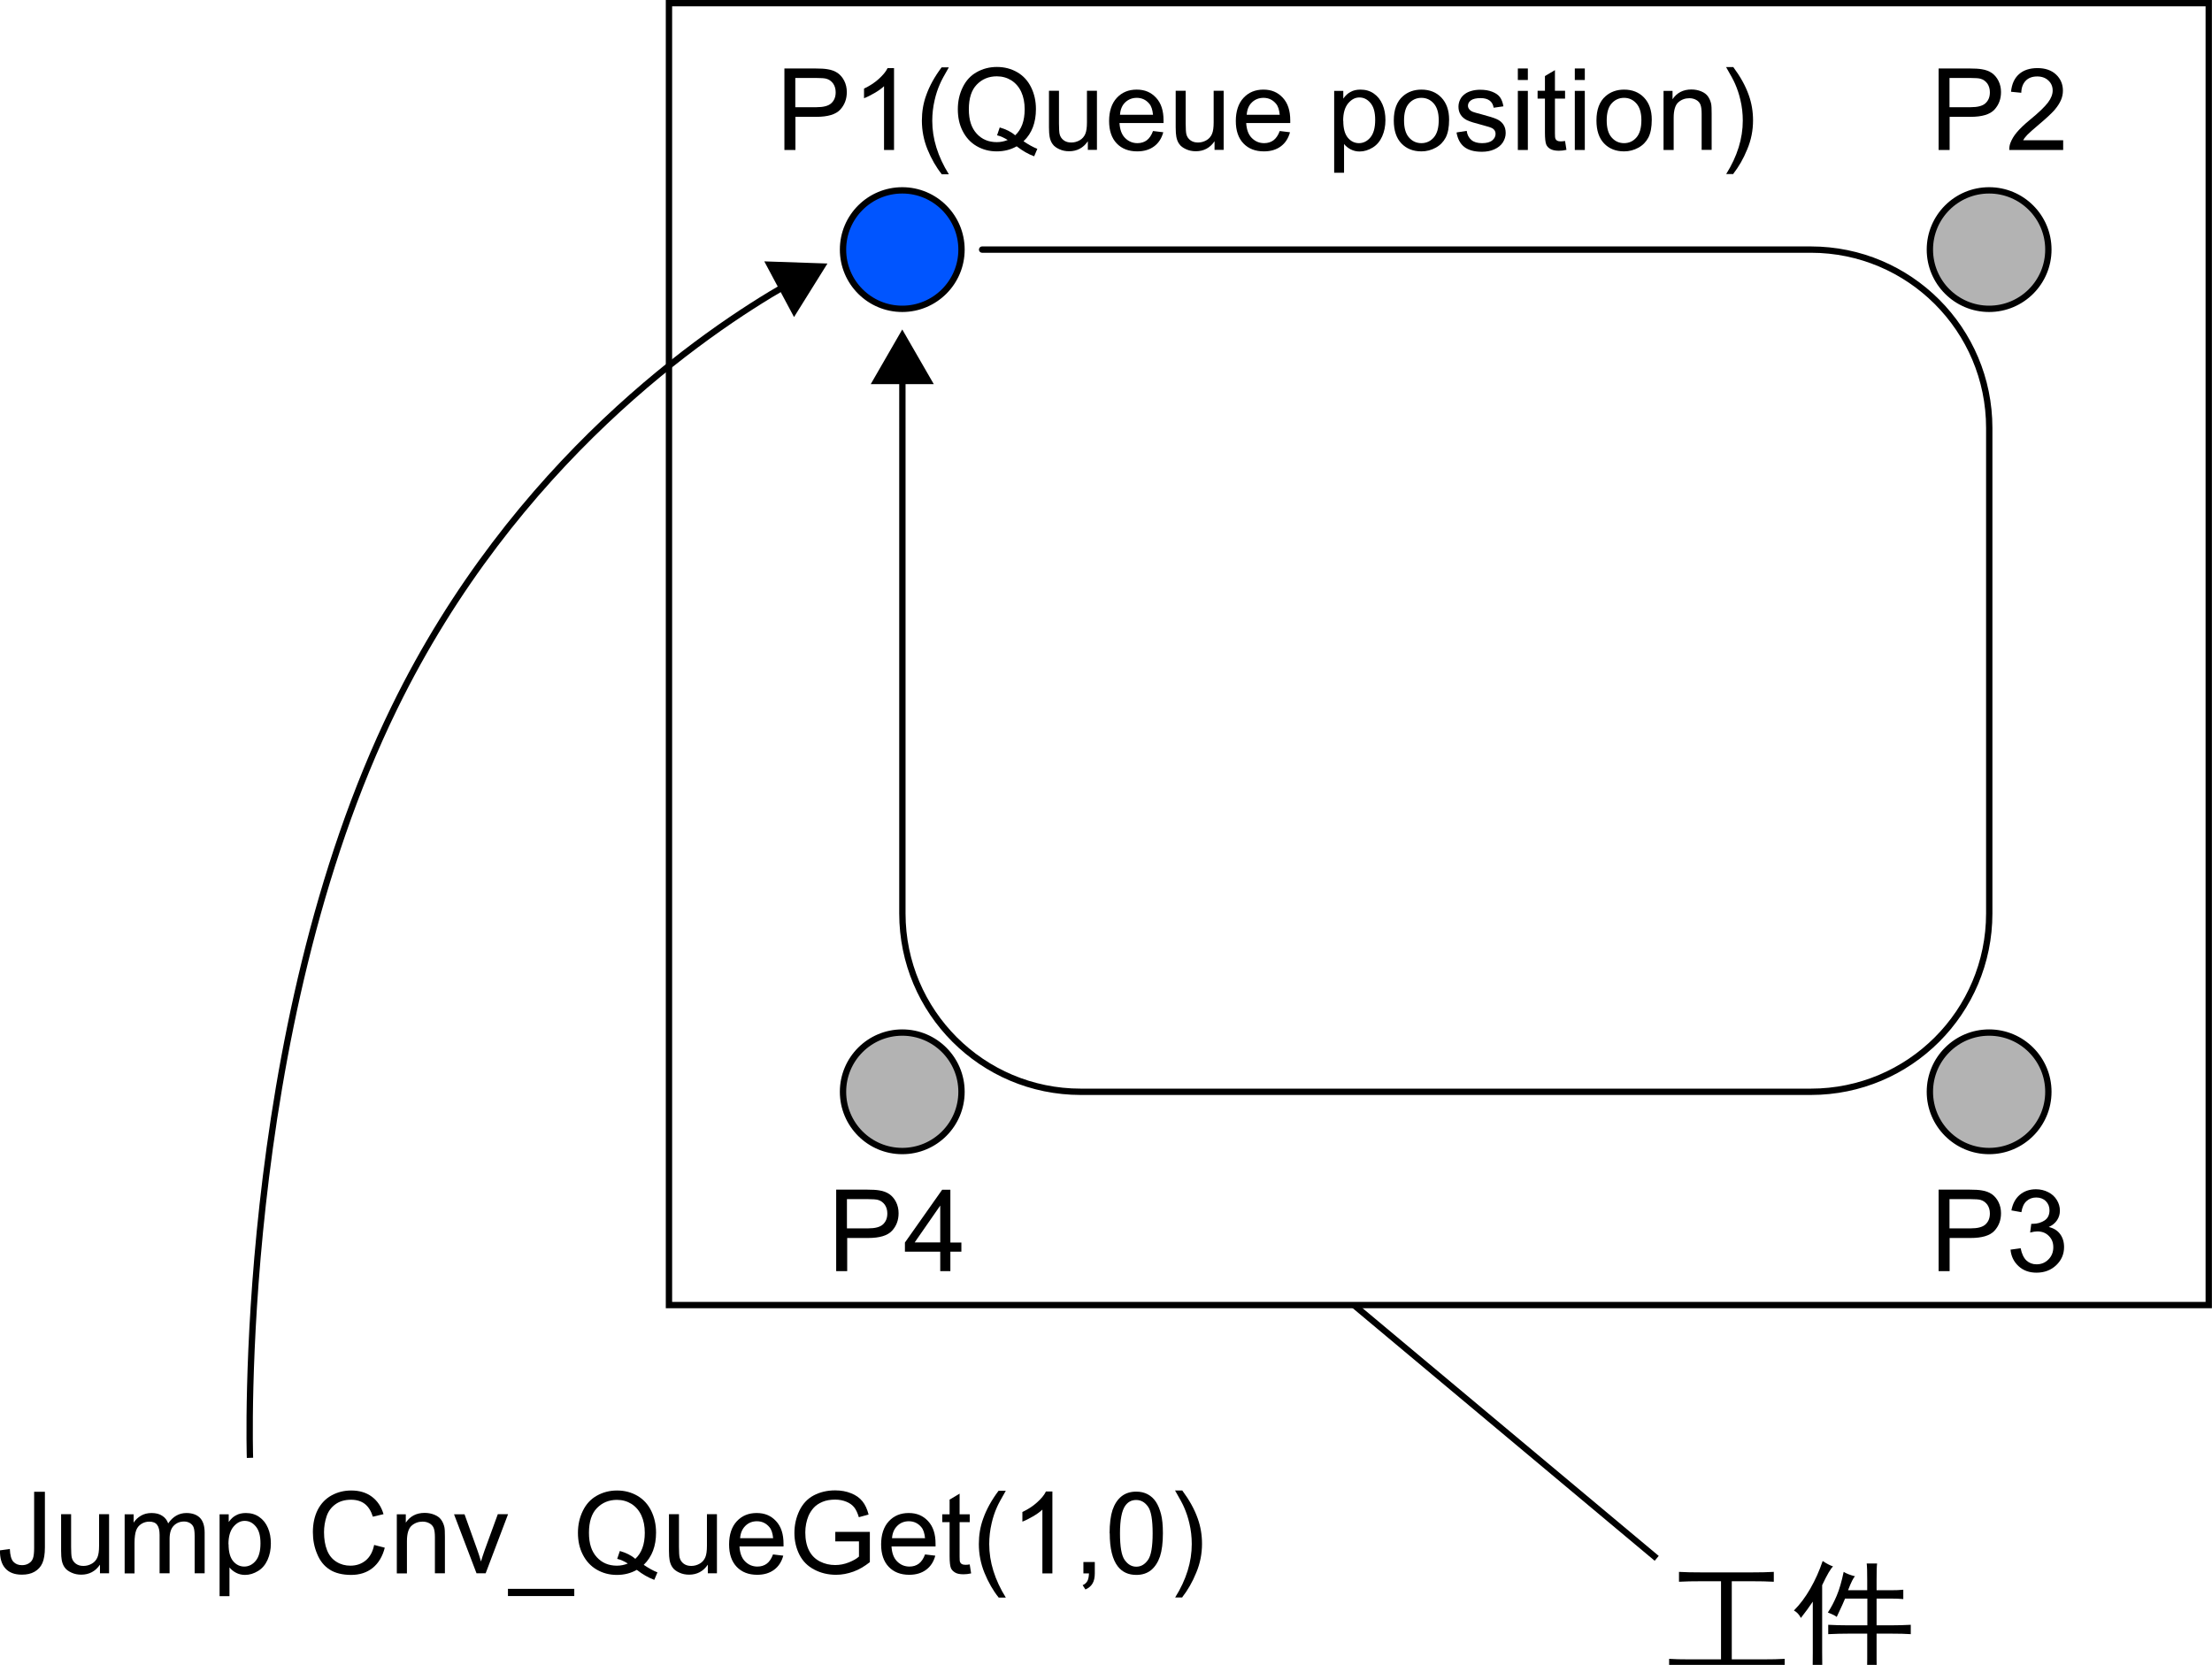 <?xml version="1.0" encoding="UTF-8"?>
<svg xmlns="http://www.w3.org/2000/svg" width="61.64mm" height="46.4mm" version="1.1" viewBox="0 0 174.73 131.54">
  <g id="_レイヤー_3" data-name="レイヤー 3">
    <rect x="52.84" y=".25" width="121.64" height="102.86" fill="none" stroke="#000" stroke-miterlimit="10" stroke-width=".5"/>
    <circle cx="71.27" cy="19.72" r="4.68" fill="#05f" stroke="#000" stroke-linecap="round" stroke-linejoin="round" stroke-width=".5"/>
    <circle cx="157.13" cy="19.72" r="4.68" fill="#b3b3b3" stroke="#000" stroke-linecap="round" stroke-linejoin="round" stroke-width=".5"/>
    <circle cx="157.13" cy="86.26" r="4.68" fill="#b3b3b3" stroke="#000" stroke-linecap="round" stroke-linejoin="round" stroke-width=".5"/>
    <circle cx="71.27" cy="86.26" r="4.68" fill="#b3b3b3" stroke="#000" stroke-linecap="round" stroke-linejoin="round" stroke-width=".5"/>
    <g>
      <path d="M77.58,19.72h65.47c7.78,0,14.09,6.31,14.09,14.09v38.36c0,7.78-6.31,14.09-14.09,14.09h-57.68c-7.78,0-14.09-6.31-14.09-14.09V29.62" fill="none" stroke="#000" stroke-linecap="round" stroke-linejoin="round" stroke-width=".5"/>
      <polygon points="73.76 30.35 71.27 26.03 68.78 30.35 73.76 30.35" fill="#000" stroke-width="0"/>
    </g>
    <line x1="106.95" y1="103.11" x2="130.87" y2="123.12" fill="none" stroke="#000" stroke-miterlimit="10" stroke-width=".5"/>
    <g>
      <path d="M19.74,115.18s-1.12-33.6,11.4-59.25c9.49-19.45,24.53-29.71,31.04-33.44" fill="none" stroke="#000" stroke-miterlimit="10" stroke-width=".5"/>
      <polygon points="62.72 25.05 65.36 20.82 60.37 20.65 62.72 25.05" fill="#000" stroke-width="0"/>
    </g>
    <g>
      <path d="M138.4,124.23c.62,0,1.2-.01,1.72-.04v.78c-.52-.03-1.09-.04-1.72-.04h-1.6v6.17h2.54c.6,0,1.15-.01,1.64-.04v.78c-.5-.03-1.03-.04-1.6-.04h-6.05c-.57,0-1.07.01-1.48.04v-.78c.44.03.95.04,1.52.04h2.58v-6.17h-1.56c-.68,0-1.26.01-1.76.04v-.78c.49.03,1.08.04,1.76.04h4.02Z" fill="#000" stroke-width="0"/>
      <path d="M143.2,126.54c-.26.39-.57.82-.94,1.29-.13-.26-.31-.46-.55-.59.47-.47.9-1.04,1.29-1.72.39-.68.72-1.41.98-2.19.31.21.59.35.82.43-.18.16-.47.65-.86,1.48v5.31c0,.83.01,1.46.04,1.88h-.82c.03-.37.04-.98.04-1.84v-4.06ZM145.98,125.64h1.52v-.78c0-.65-.01-1.09-.04-1.33h.82c-.03.21-.04.64-.04,1.29v.82h1.17c.34,0,.65-.01.94-.04v.74c-.29-.03-.6-.04-.94-.04h-1.17v2.11h1.29c.39,0,.86-.01,1.41-.04v.74c-.44-.03-.92-.04-1.45-.04h-1.25v2.03c0,.39.01.82.04,1.29h-.82c.03-.47.04-.9.04-1.29v-2.03h-1.52c-.44,0-.96.01-1.56.04v-.74c.57.03,1.04.04,1.41.04h1.68v-2.11h-1.76c-.08.21-.3.69-.66,1.45-.08-.08-.31-.2-.7-.35.26-.39.49-.83.7-1.33.21-.49.39-1.12.55-1.88.21.13.51.25.9.35-.13.1-.31.47-.55,1.09Z" fill="#000" stroke-width="0"/>
    </g>
  </g>
  <g id="JA_アウトライン">
    <g>
      <path d="M61.96,11.85v-6.44h2.43c.43,0,.75.02.98.06.32.05.58.15.8.3.21.15.39.36.52.62s.2.56.2.88c0,.55-.17,1.01-.52,1.39-.35.38-.98.57-1.89.57h-1.65v2.62h-.85ZM62.82,8.47h1.67c.55,0,.94-.1,1.17-.31s.35-.49.35-.87c0-.27-.07-.5-.2-.69-.14-.19-.32-.32-.54-.38-.14-.04-.41-.06-.8-.06h-1.65v2.3Z" fill="#000" stroke-width="0"/>
      <path d="M70.62,11.85h-.79v-5.04c-.19.18-.44.36-.75.54s-.59.32-.83.41v-.76c.44-.21.83-.46,1.16-.76s.57-.58.7-.86h.51v6.47Z" fill="#000" stroke-width="0"/>
      <path d="M74.38,13.75c-.44-.55-.81-1.2-1.11-1.93s-.45-1.5-.45-2.29c0-.7.11-1.37.34-2,.26-.74.67-1.48,1.22-2.21h.57c-.35.61-.59,1.04-.7,1.31-.18.4-.32.83-.42,1.27-.13.55-.19,1.1-.19,1.65,0,1.41.44,2.82,1.31,4.22h-.57Z" fill="#000" stroke-width="0"/>
      <path d="M80.85,11.16c.4.27.76.47,1.09.6l-.25.59c-.46-.17-.92-.43-1.38-.79-.48.27-1,.4-1.58.4s-1.11-.14-1.59-.42-.84-.68-1.1-1.19c-.26-.51-.38-1.08-.38-1.72s.13-1.21.39-1.74.62-.92,1.1-1.19,1.01-.41,1.6-.41,1.13.14,1.61.42c.48.28.84.68,1.09,1.19.25.51.38,1.08.38,1.72,0,.53-.08,1.01-.24,1.43s-.4.79-.73,1.1ZM78.97,10.07c.49.14.9.34,1.22.62.5-.46.75-1.14.75-2.06,0-.52-.09-.98-.27-1.37-.18-.39-.44-.69-.78-.91-.34-.21-.72-.32-1.15-.32-.64,0-1.16.22-1.58.65-.42.43-.63,1.08-.63,1.95s.21,1.48.62,1.93c.41.45.94.67,1.59.67.3,0,.59-.06.86-.17-.27-.17-.55-.3-.84-.37l.21-.62Z" fill="#000" stroke-width="0"/>
      <path d="M85.93,11.85v-.69c-.36.53-.86.79-1.48.79-.28,0-.53-.05-.77-.16s-.42-.24-.53-.4c-.12-.16-.2-.36-.24-.59-.03-.16-.05-.4-.05-.74v-2.89h.79v2.59c0,.41.02.69.05.83.05.21.16.37.32.49.16.12.36.18.6.18s.46-.06.67-.18.35-.29.44-.5c.09-.21.13-.51.13-.91v-2.5h.79v4.67h-.71Z" fill="#000" stroke-width="0"/>
      <path d="M91.07,10.35l.82.1c-.13.48-.37.85-.72,1.11s-.79.4-1.34.4c-.68,0-1.22-.21-1.62-.63-.4-.42-.6-1.01-.6-1.77s.2-1.39.61-1.83.93-.65,1.57-.65,1.13.21,1.53.64.59,1.02.59,1.79c0,.05,0,.12,0,.21h-3.48c.03.51.17.91.44,1.18s.59.41.98.41c.29,0,.54-.08.74-.23s.37-.4.49-.73ZM88.47,9.07h2.61c-.04-.39-.13-.69-.3-.88-.25-.3-.58-.46-.98-.46-.36,0-.67.12-.92.36s-.38.57-.41.98Z" fill="#000" stroke-width="0"/>
      <path d="M95.94,11.85v-.69c-.36.53-.86.79-1.48.79-.28,0-.53-.05-.77-.16s-.42-.24-.53-.4c-.12-.16-.2-.36-.24-.59-.03-.16-.05-.4-.05-.74v-2.89h.79v2.59c0,.41.02.69.05.83.05.21.16.37.32.49.16.12.36.18.6.18s.46-.06.67-.18.35-.29.44-.5c.09-.21.13-.51.13-.91v-2.5h.79v4.67h-.71Z" fill="#000" stroke-width="0"/>
      <path d="M101.08,10.35l.82.1c-.13.48-.37.85-.72,1.11s-.79.4-1.34.4c-.68,0-1.22-.21-1.62-.63-.4-.42-.6-1.01-.6-1.77s.2-1.39.61-1.83.93-.65,1.57-.65,1.13.21,1.53.64.59,1.02.59,1.79c0,.05,0,.12,0,.21h-3.48c.03.51.17.91.44,1.18s.59.41.98.41c.29,0,.54-.08.74-.23s.37-.4.49-.73ZM98.48,9.07h2.61c-.04-.39-.13-.69-.3-.88-.25-.3-.58-.46-.98-.46-.36,0-.67.12-.92.36s-.38.57-.41.98Z" fill="#000" stroke-width="0"/>
      <path d="M105.39,13.64v-6.46h.72v.61c.17-.24.36-.42.58-.53.21-.12.47-.18.78-.18.4,0,.75.1,1.05.31s.53.49.69.87c.16.37.23.78.23,1.23,0,.48-.09.91-.26,1.29-.17.38-.42.68-.75.88-.33.2-.67.31-1.03.31-.26,0-.5-.06-.71-.17s-.38-.25-.52-.42v2.27h-.79ZM106.11,9.55c0,.6.12,1.04.36,1.33s.54.43.88.43.65-.15.9-.45c.25-.3.38-.76.38-1.38s-.12-1.04-.37-1.34c-.25-.3-.54-.44-.88-.44s-.63.16-.89.47c-.26.32-.39.77-.39,1.37Z" fill="#000" stroke-width="0"/>
      <path d="M110.1,9.52c0-.86.24-1.5.72-1.92.4-.35.89-.52,1.47-.52.64,0,1.17.21,1.57.63s.61,1,.61,1.74c0,.6-.09,1.07-.27,1.42-.18.34-.44.61-.79.8s-.72.29-1.13.29c-.65,0-1.18-.21-1.58-.63-.4-.42-.6-1.02-.6-1.81ZM110.91,9.52c0,.6.13,1.05.39,1.34.26.3.59.45.98.45s.72-.15.98-.45.39-.75.39-1.37c0-.58-.13-1.01-.39-1.31-.26-.3-.59-.45-.98-.45s-.72.15-.98.44-.39.74-.39,1.34Z" fill="#000" stroke-width="0"/>
      <path d="M115.08,10.46l.78-.12c.04.31.17.55.37.72s.48.25.84.25.63-.07.81-.22.26-.32.26-.52c0-.18-.08-.32-.23-.42-.11-.07-.38-.16-.81-.27-.58-.15-.98-.27-1.21-.38-.22-.11-.39-.25-.51-.44-.12-.19-.17-.4-.17-.63,0-.21.05-.4.14-.58.09-.18.22-.32.39-.44.12-.09.29-.17.5-.23s.44-.09.68-.09c.37,0,.69.05.96.16.28.11.48.25.61.43.13.18.22.42.27.72l-.77.11c-.04-.24-.14-.43-.31-.56-.17-.13-.41-.2-.71-.2-.36,0-.62.06-.78.18s-.23.26-.23.42c0,.1.03.19.1.28.06.08.17.16.3.21.08.03.31.1.7.2.56.15.95.27,1.17.37.22.1.39.23.52.42s.19.41.19.68-.08.51-.23.75c-.15.23-.38.41-.67.54-.29.13-.62.19-.98.19-.61,0-1.07-.13-1.39-.38-.32-.25-.52-.63-.61-1.12Z" fill="#000" stroke-width="0"/>
      <path d="M119.9,6.32v-.91h.79v.91h-.79ZM119.9,11.85v-4.67h.79v4.67h-.79Z" fill="#000" stroke-width="0"/>
      <path d="M123.63,11.14l.11.7c-.22.05-.42.07-.6.07-.29,0-.51-.05-.67-.14s-.27-.21-.33-.36-.1-.46-.1-.93v-2.69h-.58v-.62h.58v-1.16l.79-.47v1.63h.8v.62h-.8v2.73c0,.23.01.37.04.44s.07.12.14.15c.06.04.15.06.27.06.09,0,.2-.01.35-.03Z" fill="#000" stroke-width="0"/>
      <path d="M124.4,6.32v-.91h.79v.91h-.79ZM124.4,11.85v-4.67h.79v4.67h-.79Z" fill="#000" stroke-width="0"/>
      <path d="M126.11,9.52c0-.86.24-1.5.72-1.92.4-.35.89-.52,1.47-.52.64,0,1.17.21,1.57.63s.61,1,.61,1.74c0,.6-.09,1.07-.27,1.42-.18.34-.44.61-.79.8s-.72.29-1.13.29c-.65,0-1.18-.21-1.58-.63-.4-.42-.6-1.02-.6-1.81ZM126.92,9.52c0,.6.13,1.05.39,1.34.26.3.59.45.98.45s.72-.15.98-.45.39-.75.39-1.37c0-.58-.13-1.01-.39-1.31-.26-.3-.59-.45-.98-.45s-.72.15-.98.44-.39.74-.39,1.34Z" fill="#000" stroke-width="0"/>
      <path d="M131.41,11.85v-4.67h.71v.66c.34-.51.84-.77,1.49-.77.28,0,.54.05.78.15.24.1.41.23.53.4s.2.36.25.58c.03.15.04.4.04.77v2.87h-.79v-2.84c0-.32-.03-.56-.09-.72s-.17-.29-.33-.38c-.16-.09-.34-.14-.55-.14-.34,0-.63.11-.87.32s-.37.62-.37,1.22v2.55h-.79Z" fill="#000" stroke-width="0"/>
      <path d="M136.93,13.75h-.57c.88-1.41,1.31-2.81,1.31-4.22,0-.55-.06-1.1-.19-1.64-.1-.44-.24-.86-.42-1.27-.11-.26-.35-.7-.71-1.32h.57c.55.74.96,1.47,1.22,2.21.23.64.34,1.31.34,2,0,.79-.15,1.56-.46,2.29-.3.74-.67,1.38-1.1,1.93Z" fill="#000" stroke-width="0"/>
    </g>
    <g>
      <path d="M153.14,11.85v-6.44h2.43c.43,0,.75.02.98.06.32.05.58.15.8.3.21.15.39.36.52.62s.2.56.2.88c0,.55-.17,1.01-.52,1.39-.35.38-.98.57-1.89.57h-1.65v2.62h-.85ZM154,8.47h1.67c.55,0,.94-.1,1.17-.31s.35-.49.35-.87c0-.27-.07-.5-.2-.69-.14-.19-.32-.32-.54-.38-.14-.04-.41-.06-.8-.06h-1.65v2.3Z" fill="#000" stroke-width="0"/>
      <path d="M162.98,11.09v.76h-4.26c0-.19.02-.37.09-.55.11-.29.28-.58.52-.86.24-.28.58-.61,1.03-.98.7-.57,1.17-1.03,1.42-1.36s.37-.65.37-.95c0-.31-.11-.58-.34-.79-.22-.21-.52-.32-.88-.32-.38,0-.69.11-.91.34s-.34.54-.35.95l-.81-.08c.06-.61.27-1.07.63-1.39.36-.32.85-.48,1.46-.48s1.11.17,1.47.51.54.77.54,1.27c0,.26-.05.51-.16.76s-.28.51-.52.79c-.25.28-.65.65-1.22,1.13-.47.4-.78.67-.91.81s-.25.28-.33.43h3.16Z" fill="#000" stroke-width="0"/>
    </g>
    <g>
      <path d="M153.14,100.43v-6.44h2.43c.43,0,.75.02.98.06.32.05.58.15.8.3.21.15.39.36.52.62s.2.56.2.88c0,.55-.17,1.01-.52,1.39-.35.38-.98.57-1.89.57h-1.65v2.62h-.85ZM154,97.05h1.67c.55,0,.94-.1,1.17-.31s.35-.49.35-.87c0-.27-.07-.5-.2-.69-.14-.19-.32-.32-.54-.38-.14-.04-.41-.06-.8-.06h-1.65v2.3Z" fill="#000" stroke-width="0"/>
      <path d="M158.83,98.73l.79-.11c.09.45.25.77.46.97.22.2.48.3.8.3.37,0,.69-.13.94-.39.26-.26.38-.58.38-.96s-.12-.66-.36-.9c-.24-.24-.54-.35-.91-.35-.15,0-.34.03-.56.09l.09-.69c.05,0,.1,0,.13,0,.34,0,.64-.09.91-.26s.4-.45.4-.81c0-.29-.1-.53-.29-.72s-.45-.29-.76-.29-.56.1-.77.29-.34.48-.4.87l-.79-.14c.1-.53.32-.94.66-1.23.34-.29.77-.44,1.28-.44.35,0,.68.08.97.23.3.15.52.36.68.62s.24.54.24.83-.07.53-.22.76-.37.41-.66.54c.38.09.68.27.89.55.21.28.32.62.32,1.04,0,.56-.21,1.04-.62,1.43-.41.39-.93.59-1.56.59-.57,0-1.04-.17-1.41-.51-.37-.34-.59-.77-.64-1.31Z" fill="#000" stroke-width="0"/>
    </g>
    <g>
      <path d="M0,122.49l.77-.11c.02.49.11.83.28,1.01s.39.27.68.27c.21,0,.4-.05.55-.15.16-.1.26-.23.32-.4.06-.17.09-.44.09-.81v-4.44h.85v4.39c0,.54-.07.96-.2,1.25s-.34.52-.62.68c-.28.16-.61.23-1,.23-.57,0-1-.16-1.3-.49-.3-.33-.44-.81-.43-1.45Z" fill="#000" stroke-width="0"/>
      <path d="M7.89,124.31v-.69c-.36.53-.86.79-1.48.79-.28,0-.53-.05-.77-.16s-.42-.24-.53-.4c-.12-.16-.2-.36-.24-.59-.03-.16-.05-.4-.05-.74v-2.89h.79v2.59c0,.41.02.69.05.83.05.21.16.37.32.49.16.12.36.18.6.18s.46-.06.67-.18c.21-.12.35-.29.44-.5.09-.21.13-.51.13-.91v-2.5h.79v4.67h-.71Z" fill="#000" stroke-width="0"/>
      <path d="M9.84,124.31v-4.67h.71v.66c.15-.23.34-.41.58-.55.24-.14.52-.21.83-.21.35,0,.63.07.85.22.22.14.38.34.47.6.37-.54.85-.82,1.44-.82.46,0,.82.13,1.07.38.25.26.37.65.37,1.18v3.2h-.79v-2.94c0-.32-.03-.54-.08-.68-.05-.14-.14-.25-.28-.34-.13-.08-.29-.13-.47-.13-.33,0-.6.11-.82.33-.22.22-.33.57-.33,1.05v2.71h-.79v-3.03c0-.35-.06-.62-.19-.79-.13-.18-.34-.26-.63-.26-.22,0-.43.06-.62.18-.19.12-.33.29-.41.51s-.13.55-.13.98v2.42h-.79Z" fill="#000" stroke-width="0"/>
      <path d="M17.34,126.1v-6.46h.72v.61c.17-.24.36-.42.58-.53.21-.12.47-.18.78-.18.4,0,.75.1,1.05.31s.53.49.69.87c.16.37.23.78.23,1.23,0,.48-.09.91-.26,1.29-.17.38-.42.68-.75.88-.33.2-.67.31-1.03.31-.26,0-.5-.06-.71-.17s-.38-.25-.52-.42v2.27h-.79ZM18.05,122.01c0,.6.12,1.04.36,1.33s.54.43.88.43.65-.15.9-.45c.25-.3.38-.76.38-1.38s-.12-1.04-.37-1.34c-.25-.3-.54-.44-.88-.44s-.63.16-.89.47c-.26.32-.39.77-.39,1.37Z" fill="#000" stroke-width="0"/>
      <path d="M29.54,122.06l.85.22c-.18.7-.5,1.23-.96,1.6-.46.37-1.03.55-1.7.55s-1.26-.14-1.69-.42c-.44-.28-.77-.69-.99-1.23-.23-.54-.34-1.11-.34-1.73,0-.67.13-1.26.38-1.76.26-.5.62-.88,1.09-1.14.47-.26.99-.39,1.56-.39.64,0,1.19.16,1.63.49s.75.79.92,1.38l-.84.2c-.15-.47-.37-.81-.65-1.02s-.64-.32-1.07-.32c-.5,0-.91.12-1.24.36-.33.24-.57.56-.7.96-.13.4-.2.81-.2,1.24,0,.55.08,1.03.24,1.43.16.41.41.71.75.92s.7.3,1.09.3c.48,0,.88-.14,1.21-.41s.56-.68.67-1.23Z" fill="#000" stroke-width="0"/>
      <path d="M31.34,124.31v-4.67h.71v.66c.34-.51.84-.77,1.49-.77.28,0,.54.05.78.15.24.1.41.23.53.4s.2.36.25.58c.03.15.04.4.04.77v2.87h-.79v-2.84c0-.32-.03-.56-.09-.72-.06-.16-.17-.29-.33-.38-.16-.09-.34-.14-.55-.14-.34,0-.63.11-.87.32s-.37.62-.37,1.22v2.55h-.79Z" fill="#000" stroke-width="0"/>
      <path d="M37.64,124.31l-1.78-4.67h.83l1,2.79c.11.3.21.62.3.94.07-.25.17-.54.29-.89l1.04-2.85h.81l-1.77,4.67h-.74Z" fill="#000" stroke-width="0"/>
      <path d="M40.12,126.1v-.57h5.24v.57h-5.24Z" fill="#000" stroke-width="0"/>
      <path d="M50.84,123.63c.4.27.76.47,1.09.6l-.25.59c-.46-.17-.92-.43-1.38-.79-.48.27-1,.4-1.58.4s-1.11-.14-1.59-.42-.84-.68-1.1-1.19c-.26-.51-.38-1.08-.38-1.72s.13-1.21.39-1.74.62-.92,1.1-1.19,1.01-.41,1.6-.41,1.13.14,1.61.42c.48.28.84.68,1.09,1.19.25.51.38,1.08.38,1.72,0,.53-.08,1.01-.24,1.43-.16.42-.4.79-.73,1.11ZM48.96,122.54c.49.14.9.34,1.22.62.5-.46.75-1.14.75-2.06,0-.52-.09-.98-.27-1.37-.18-.39-.44-.69-.78-.91-.34-.21-.72-.32-1.15-.32-.64,0-1.16.22-1.58.65-.42.43-.63,1.08-.63,1.95s.21,1.48.62,1.93c.41.45.94.67,1.59.67.3,0,.59-.06.86-.17-.27-.17-.55-.3-.84-.37l.21-.62Z" fill="#000" stroke-width="0"/>
      <path d="M55.91,124.31v-.69c-.36.53-.86.79-1.48.79-.28,0-.53-.05-.77-.16s-.42-.24-.53-.4c-.12-.16-.2-.36-.24-.59-.03-.16-.05-.4-.05-.74v-2.89h.79v2.59c0,.41.02.69.05.83.05.21.16.37.32.49.16.12.36.18.6.18s.46-.06.67-.18c.21-.12.35-.29.44-.5.09-.21.13-.51.13-.91v-2.5h.79v4.67h-.71Z" fill="#000" stroke-width="0"/>
      <path d="M61.05,122.81l.82.1c-.13.48-.37.85-.72,1.11s-.79.4-1.34.4c-.68,0-1.22-.21-1.62-.63-.4-.42-.6-1.01-.6-1.77s.2-1.39.61-1.83.93-.65,1.57-.65,1.13.21,1.53.64.59,1.02.59,1.79c0,.05,0,.12,0,.21h-3.48c.03.51.17.91.44,1.18s.59.41.98.41c.29,0,.54-.08.74-.23s.37-.4.49-.73ZM58.46,121.53h2.61c-.04-.39-.13-.69-.3-.88-.25-.3-.58-.46-.98-.46-.36,0-.67.12-.92.37s-.38.57-.41.98Z" fill="#000" stroke-width="0"/>
      <path d="M65.98,121.79v-.76h2.73s0,2.39,0,2.39c-.42.33-.85.59-1.3.75s-.9.25-1.37.25c-.63,0-1.21-.14-1.72-.41-.52-.27-.91-.66-1.17-1.17s-.4-1.09-.4-1.72.13-1.21.39-1.76c.26-.54.64-.95,1.13-1.21s1.06-.4,1.7-.4c.47,0,.89.08,1.26.23.38.15.67.36.89.63s.38.62.49,1.05l-.77.21c-.1-.33-.22-.59-.36-.77s-.35-.34-.62-.45c-.27-.11-.56-.17-.89-.17-.39,0-.73.06-1.01.18-.28.12-.51.27-.69.47-.17.19-.31.41-.41.64-.16.4-.25.83-.25,1.3,0,.57.1,1.05.3,1.44.2.39.49.67.86.86s.78.28,1.2.28c.37,0,.73-.07,1.08-.21.35-.14.62-.29.8-.46v-1.2h-1.89Z" fill="#000" stroke-width="0"/>
      <path d="M73.06,122.81l.82.1c-.13.48-.37.85-.72,1.11s-.79.4-1.34.4c-.68,0-1.22-.21-1.62-.63-.4-.42-.6-1.01-.6-1.77s.2-1.39.61-1.83.93-.65,1.57-.65,1.13.21,1.53.64.59,1.02.59,1.79c0,.05,0,.12,0,.21h-3.48c.03.51.17.91.44,1.18s.59.41.98.41c.29,0,.54-.08.74-.23s.37-.4.49-.73ZM70.46,121.53h2.61c-.04-.39-.13-.69-.3-.88-.25-.3-.58-.46-.98-.46-.36,0-.67.12-.92.37s-.38.57-.41.98Z" fill="#000" stroke-width="0"/>
      <path d="M76.6,123.61l.11.7c-.22.05-.42.07-.6.07-.29,0-.51-.04-.67-.14s-.27-.21-.33-.36c-.06-.15-.1-.46-.1-.93v-2.69h-.58v-.62h.58v-1.16l.79-.47v1.63h.8v.62h-.8v2.73c0,.23.01.37.04.43s.07.12.14.15c.06.04.15.06.27.06.09,0,.2,0,.35-.03Z" fill="#000" stroke-width="0"/>
      <path d="M78.88,126.21c-.44-.55-.81-1.2-1.11-1.93s-.45-1.5-.45-2.29c0-.7.11-1.37.34-2,.26-.74.67-1.48,1.22-2.21h.57c-.35.61-.59,1.04-.7,1.3-.18.4-.32.83-.42,1.27-.13.55-.19,1.1-.19,1.65,0,1.41.44,2.82,1.31,4.22h-.57Z" fill="#000" stroke-width="0"/>
      <path d="M83.13,124.31h-.79v-5.04c-.19.18-.44.36-.75.54s-.59.32-.83.41v-.76c.44-.21.83-.46,1.16-.76s.57-.58.7-.86h.51v6.47Z" fill="#000" stroke-width="0"/>
      <path d="M85.58,124.31v-.9h.9v.9c0,.33-.06.6-.18.8-.12.2-.3.36-.56.47l-.22-.34c.17-.07.29-.18.37-.32.08-.14.12-.35.13-.61h-.45Z" fill="#000" stroke-width="0"/>
      <path d="M87.65,121.14c0-.76.08-1.38.23-1.84.16-.46.39-.82.7-1.07.31-.25.7-.38,1.17-.38.35,0,.65.07.91.21.26.14.48.34.65.6.17.26.3.58.4.96.1.38.15.88.15,1.52,0,.76-.08,1.37-.23,1.83-.16.46-.39.82-.7,1.08-.31.25-.7.38-1.17.38-.62,0-1.11-.22-1.46-.67-.42-.54-.64-1.41-.64-2.62ZM88.47,121.14c0,1.06.12,1.76.37,2.11.25.35.55.53.92.53s.67-.18.92-.53c.25-.35.37-1.05.37-2.11s-.12-1.77-.37-2.11c-.25-.35-.56-.52-.93-.52s-.65.15-.87.46c-.27.39-.41,1.12-.41,2.18Z" fill="#000" stroke-width="0"/>
      <path d="M93.4,126.21h-.57c.88-1.41,1.31-2.81,1.31-4.22,0-.55-.06-1.1-.19-1.64-.1-.44-.24-.86-.42-1.27-.11-.26-.35-.7-.71-1.32h.57c.55.74.96,1.47,1.22,2.21.23.64.34,1.31.34,2,0,.79-.15,1.56-.46,2.29-.3.74-.67,1.38-1.1,1.93Z" fill="#000" stroke-width="0"/>
    </g>
    <g>
      <path d="M66.05,100.43v-6.44h2.43c.43,0,.75.02.98.06.32.05.58.15.8.3.21.15.39.36.52.62s.2.56.2.88c0,.55-.17,1.01-.52,1.39-.35.38-.98.57-1.89.57h-1.65v2.62h-.85ZM66.9,97.05h1.67c.55,0,.94-.1,1.17-.31s.35-.49.35-.87c0-.27-.07-.5-.2-.69-.14-.19-.32-.32-.54-.38-.14-.04-.41-.06-.8-.06h-1.65v2.3Z" fill="#000" stroke-width="0"/>
      <path d="M74.27,100.43v-1.54h-2.79v-.72l2.94-4.17h.65v4.17h.87v.72h-.87v1.54h-.79ZM74.27,98.16v-2.91l-2.02,2.91h2.02Z" fill="#000" stroke-width="0"/>
    </g>
  </g>
</svg>